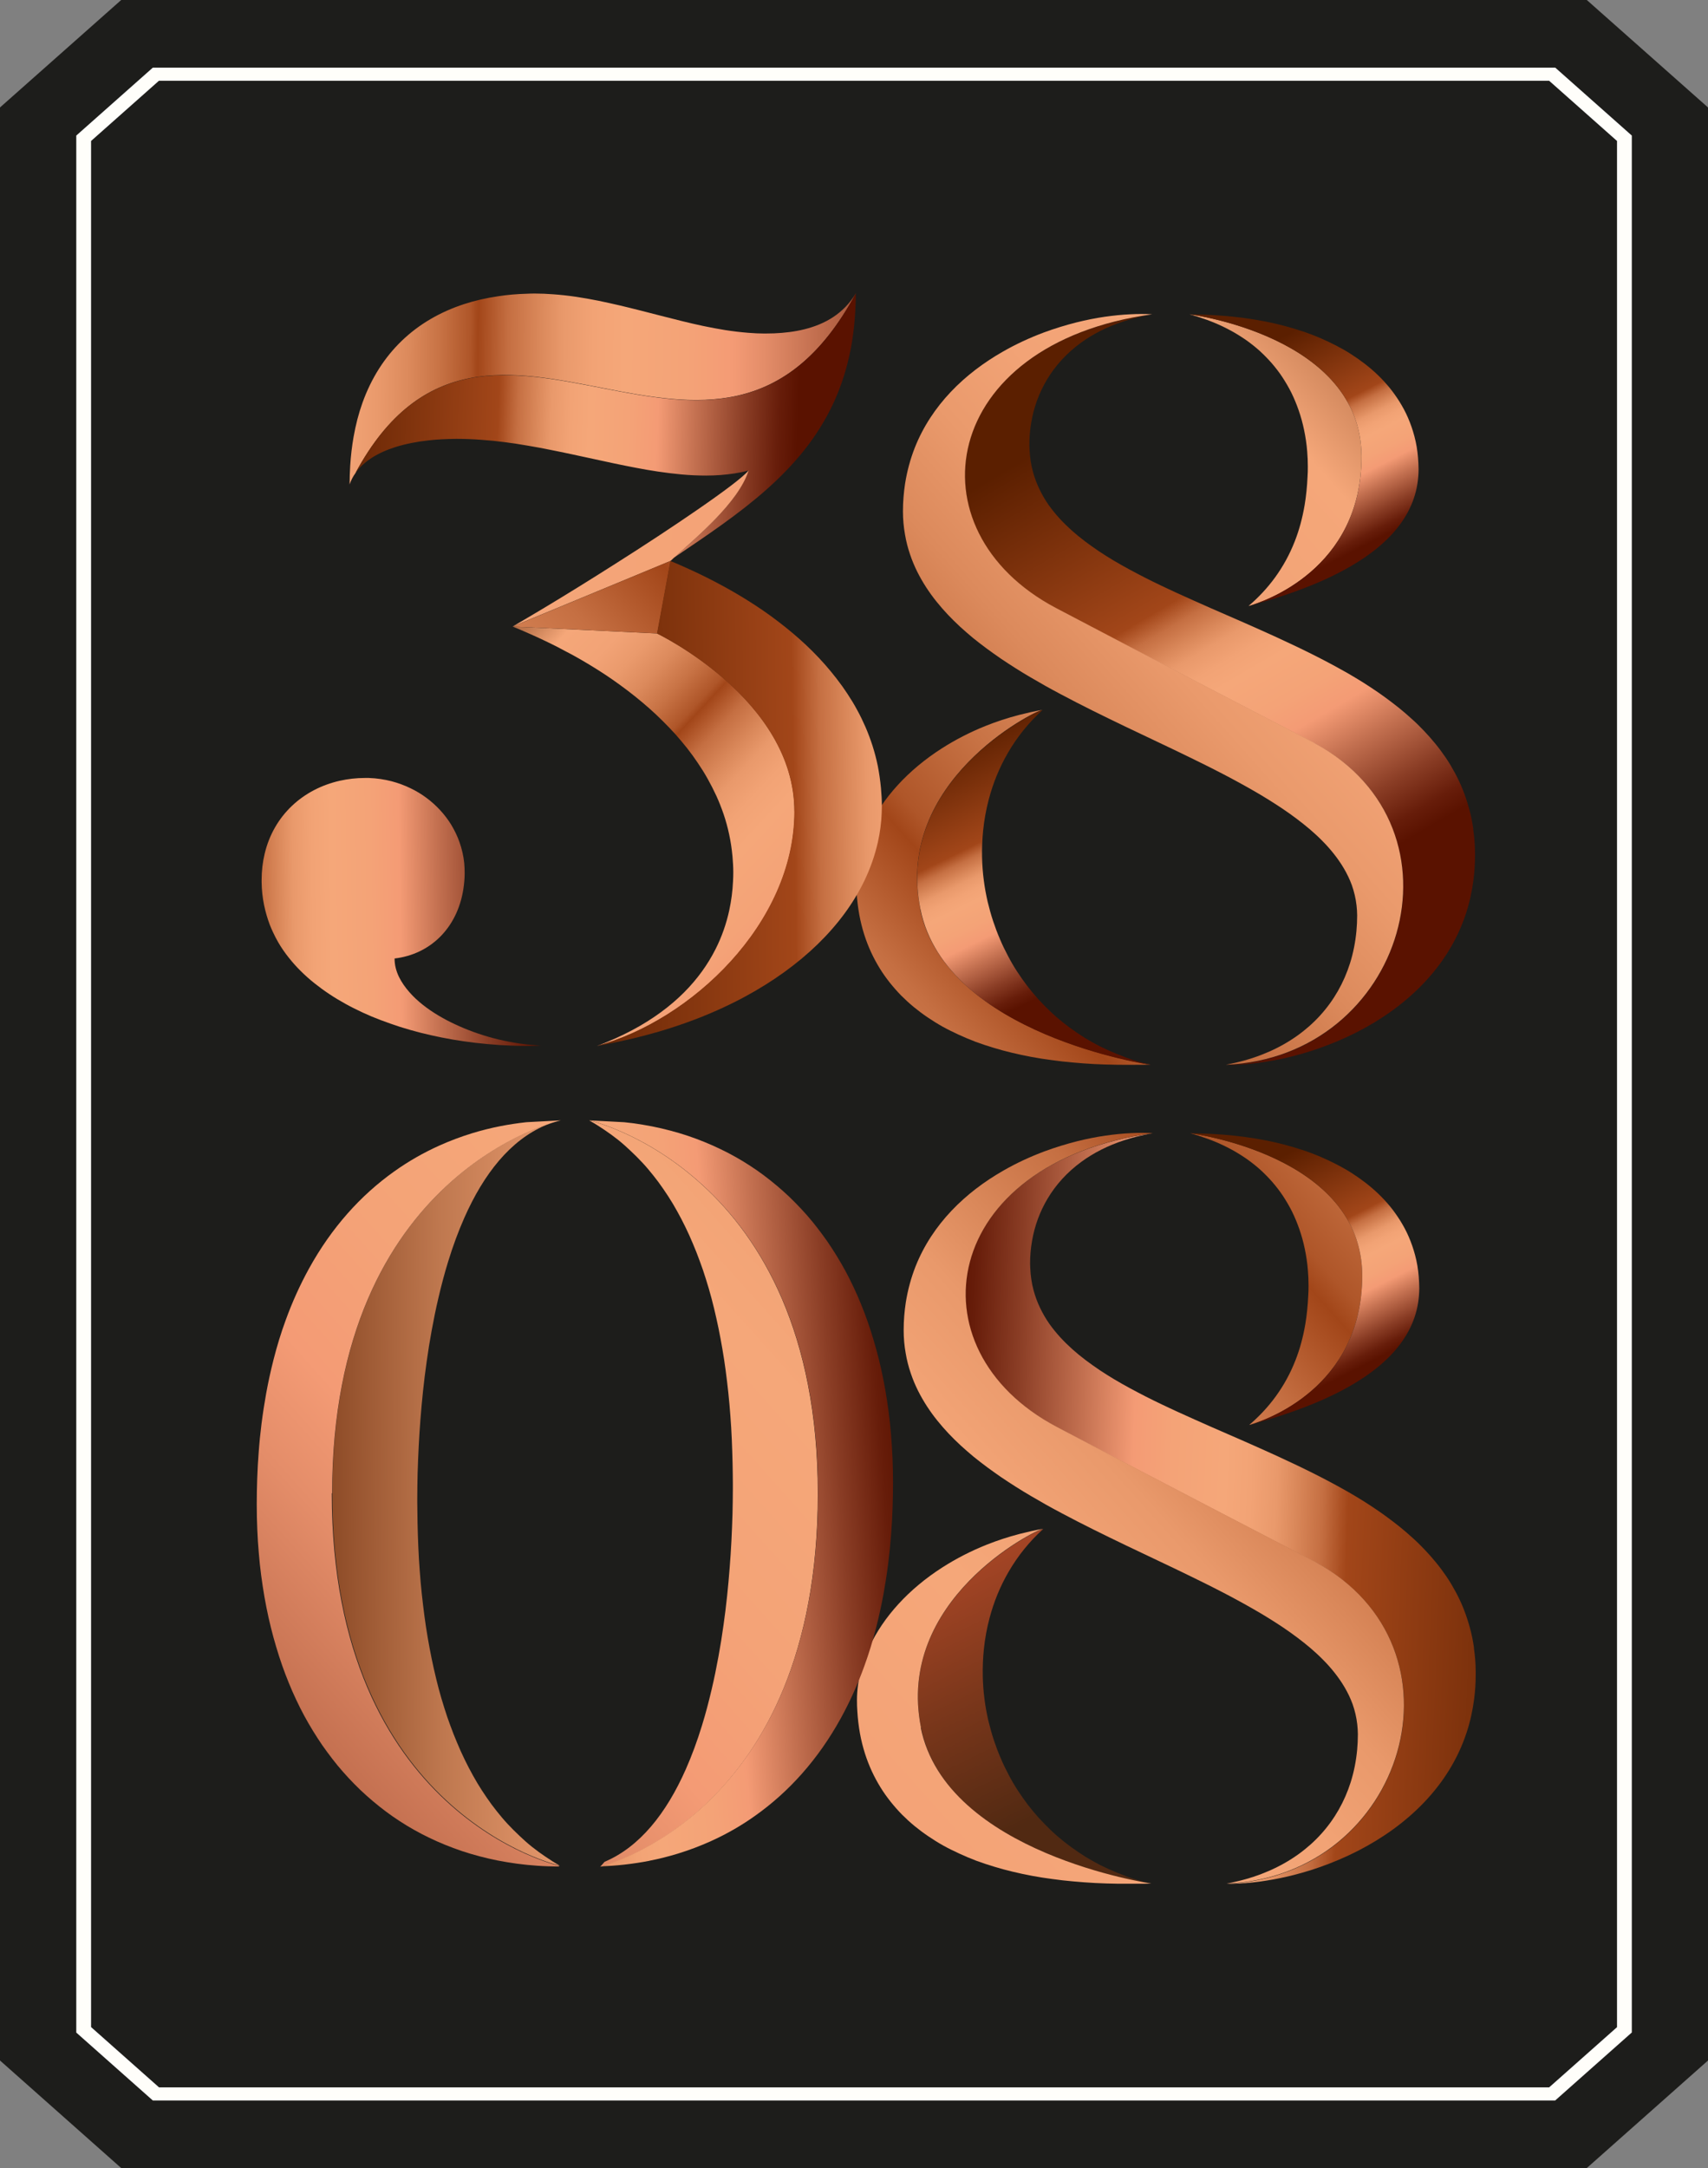 <?xml version="1.0" encoding="UTF-8"?> <svg xmlns="http://www.w3.org/2000/svg" xmlns:xlink="http://www.w3.org/1999/xlink" id="Calque_2" data-name="Calque 2" viewBox="0 0 192.79 244.54"><rect x="0" y="0" width="192.79" height="244.54" fill="#808080" stroke="none"/><defs><style> .cls-1 { fill: url(#Dégradé_sans_nom_24-3); } .cls-2 { fill: url(#Dégradé_sans_nom_24-4); } .cls-3 { fill: url(#Dégradé_sans_nom_24-12); } .cls-4 { fill: url(#Dégradé_sans_nom_7); } .cls-5 { fill: url(#Dégradé_sans_nom_23-5); } .cls-6 { fill: #fffefa; } .cls-7 { fill: url(#Dégradé_sans_nom_23-4); } .cls-8 { fill: url(#Dégradé_sans_nom_24-5); } .cls-9 { fill: none; } .cls-10 { fill: url(#Dégradé_sans_nom_23-2); } .cls-11 { fill: url(#Dégradé_sans_nom_24-7); } .cls-12 { fill: url(#Dégradé_sans_nom_24-10); } .cls-13 { fill: url(#Dégradé_sans_nom_23); } .cls-14 { fill: url(#Dégradé_sans_nom_23-7); } .cls-15 { fill: url(#Dégradé_sans_nom_24-11); } .cls-16 { fill: url(#Dégradé_sans_nom_23-9); } .cls-17 { fill: url(#Dégradé_sans_nom_23-6); } .cls-18 { fill: url(#Dégradé_sans_nom_24-2); } .cls-19 { fill: url(#Dégradé_sans_nom_22); } .cls-20 { fill: url(#Dégradé_sans_nom_24); } .cls-21 { fill: url(#Dégradé_sans_nom_24-6); } .cls-22 { fill: url(#Dégradé_sans_nom_16); } .cls-23 { fill: url(#Dégradé_sans_nom_24-8); } .cls-24 { fill: #1d1d1b; } .cls-25 { fill: url(#Dégradé_sans_nom_23-8); } .cls-26 { fill: url(#Dégradé_sans_nom_23-3); } .cls-27 { fill: url(#Dégradé_sans_nom_24-9); } </style><linearGradient id="Dégradé_sans_nom_24" data-name="Dégradé sans nom 24" x1="189.84" y1="240.27" x2="-12.12" y2="59.35" gradientTransform="translate(0 278) scale(1 -1)" gradientUnits="userSpaceOnUse"><stop offset="0" stop-color="#5b1f00"></stop><stop offset=".02" stop-color="#6a2c0c"></stop><stop offset=".06" stop-color="#92502b"></stop><stop offset=".12" stop-color="#d3895e"></stop><stop offset=".15" stop-color="#f5a779"></stop><stop offset=".21" stop-color="#f2a376"></stop><stop offset=".25" stop-color="#ea9a6c"></stop><stop offset=".29" stop-color="#dc8a5c"></stop><stop offset=".33" stop-color="#c87345"></stop><stop offset=".37" stop-color="#af5629"></stop><stop offset=".38" stop-color="#a24619"></stop><stop offset=".39" stop-color="#ab5023"></stop><stop offset=".42" stop-color="#c56f42"></stop><stop offset=".46" stop-color="#da885a"></stop><stop offset=".49" stop-color="#e9996b"></stop><stop offset=".53" stop-color="#f2a375"></stop><stop offset=".57" stop-color="#f5a779"></stop><stop offset=".65" stop-color="#f4a377"></stop><stop offset=".71" stop-color="#f49b75"></stop><stop offset=".75" stop-color="#e48d69"></stop><stop offset=".83" stop-color="#bc694a"></stop><stop offset=".95" stop-color="#7b3019"></stop><stop offset="1" stop-color="#5a1200"></stop></linearGradient><linearGradient id="Dégradé_sans_nom_24-2" data-name="Dégradé sans nom 24" x1="20.75" y1="234.6" x2="107.97" y2="233.77" xlink:href="#Dégradé_sans_nom_24"></linearGradient><linearGradient id="Dégradé_sans_nom_24-3" data-name="Dégradé sans nom 24" x1="47.85" y1="205.67" x2="101.85" y2="155.28" xlink:href="#Dégradé_sans_nom_24"></linearGradient><linearGradient id="Dégradé_sans_nom_23" data-name="Dégradé sans nom 23" x1="119.55" y1="228.58" x2="149.35" y2="177.69" gradientTransform="translate(0 278) scale(1 -1)" gradientUnits="userSpaceOnUse"><stop offset="0" stop-color="#5b1f00"></stop><stop offset=".38" stop-color="#a24619"></stop><stop offset=".39" stop-color="#ab5023"></stop><stop offset=".42" stop-color="#c56f42"></stop><stop offset=".46" stop-color="#da885a"></stop><stop offset=".49" stop-color="#e9996b"></stop><stop offset=".53" stop-color="#f2a375"></stop><stop offset=".57" stop-color="#f5a779"></stop><stop offset=".65" stop-color="#f4a377"></stop><stop offset=".71" stop-color="#f49b75"></stop><stop offset=".79" stop-color="#c37050"></stop><stop offset=".89" stop-color="#8a3d25"></stop><stop offset=".96" stop-color="#671d0a"></stop><stop offset="1" stop-color="#5a1200"></stop></linearGradient><linearGradient id="Dégradé_sans_nom_24-4" data-name="Dégradé sans nom 24" x1="174.24" y1="257.69" x2="-27.72" y2="76.78" xlink:href="#Dégradé_sans_nom_24"></linearGradient><linearGradient id="Dégradé_sans_nom_23-2" data-name="Dégradé sans nom 23" x1="106.94" y1="193.99" x2="120.23" y2="166.94" xlink:href="#Dégradé_sans_nom_23"></linearGradient><linearGradient id="Dégradé_sans_nom_7" data-name="Dégradé sans nom 7" x1="-169.21" y1="233.19" x2="213.3" y2="204.69" gradientTransform="translate(0 278) scale(1 -1)" gradientUnits="userSpaceOnUse"><stop offset="0" stop-color="#bd5b24"></stop><stop offset=".06" stop-color="#cc642b"></stop><stop offset=".15" stop-color="#ef793b"></stop><stop offset=".22" stop-color="#df6f33"></stop><stop offset=".33" stop-color="#bd5b24"></stop><stop offset=".36" stop-color="#ad5121"></stop><stop offset=".42" stop-color="#893a1c"></stop><stop offset=".56" stop-color="#c45e2e"></stop><stop offset=".67" stop-color="#ef793b"></stop><stop offset=".73" stop-color="#df7137"></stop><stop offset=".83" stop-color="#b75d2f"></stop><stop offset=".98" stop-color="#763d21"></stop><stop offset="1" stop-color="#6d391f"></stop></linearGradient><linearGradient id="Dégradé_sans_nom_23-3" data-name="Dégradé sans nom 23" x1="35.49" y1="231.81" x2="90.04" y2="229.88" xlink:href="#Dégradé_sans_nom_23"></linearGradient><linearGradient id="Dégradé_sans_nom_24-5" data-name="Dégradé sans nom 24" x1="-169.14" y1="234.04" x2="213.36" y2="205.54" xlink:href="#Dégradé_sans_nom_24"></linearGradient><linearGradient id="Dégradé_sans_nom_24-6" data-name="Dégradé sans nom 24" x1="151.29" y1="283.31" x2="-50.67" y2="102.4" xlink:href="#Dégradé_sans_nom_24"></linearGradient><linearGradient id="Dégradé_sans_nom_23-4" data-name="Dégradé sans nom 23" x1="6.43" y1="174.47" x2="60.98" y2="175.3" xlink:href="#Dégradé_sans_nom_23"></linearGradient><linearGradient id="Dégradé_sans_nom_24-7" data-name="Dégradé sans nom 24" x1="183.72" y1="247.12" x2="-18.25" y2="66.21" xlink:href="#Dégradé_sans_nom_24"></linearGradient><linearGradient id="Dégradé_sans_nom_23-5" data-name="Dégradé sans nom 23" x1="140.94" y1="238.08" x2="152.4" y2="215.62" xlink:href="#Dégradé_sans_nom_23"></linearGradient><linearGradient id="Dégradé_sans_nom_23-6" data-name="Dégradé sans nom 23" x1="180.38" y1="106.12" x2="106.17" y2="108.89" xlink:href="#Dégradé_sans_nom_23"></linearGradient><linearGradient id="Dégradé_sans_nom_24-8" data-name="Dégradé sans nom 24" x1="220.18" y1="206.41" x2="18.22" y2="25.49" xlink:href="#Dégradé_sans_nom_24"></linearGradient><linearGradient id="Dégradé_sans_nom_16" data-name="Dégradé sans nom 16" x1="107.01" y1="101.63" x2="120.31" y2="74.57" gradientTransform="translate(0 278) scale(1 -1)" gradientUnits="userSpaceOnUse"><stop offset="0" stop-color="#a84626"></stop><stop offset=".49" stop-color="#7b371b"></stop><stop offset="1" stop-color="#512912"></stop></linearGradient><linearGradient id="Dégradé_sans_nom_24-9" data-name="Dégradé sans nom 24" x1="229.65" y1="195.84" x2="27.69" y2="14.92" xlink:href="#Dégradé_sans_nom_24"></linearGradient><linearGradient id="Dégradé_sans_nom_23-7" data-name="Dégradé sans nom 23" x1="141.02" y1="145.72" x2="152.48" y2="123.25" xlink:href="#Dégradé_sans_nom_23"></linearGradient><linearGradient id="Dégradé_sans_nom_24-10" data-name="Dégradé sans nom 24" x1="235.79" y1="188.98" x2="33.83" y2="8.06" xlink:href="#Dégradé_sans_nom_24"></linearGradient><linearGradient id="Dégradé_sans_nom_23-8" data-name="Dégradé sans nom 23" x1="60.66" y1="187.22" x2="136.81" y2="188.33" xlink:href="#Dégradé_sans_nom_23"></linearGradient><linearGradient id="Dégradé_sans_nom_24-11" data-name="Dégradé sans nom 24" x1="201.09" y1="227.72" x2="-.88" y2="46.81" xlink:href="#Dégradé_sans_nom_24"></linearGradient><linearGradient id="Dégradé_sans_nom_22" data-name="Dégradé sans nom 22" x1="27.97" y1="109.33" x2="196.33" y2="110.71" gradientTransform="translate(0 278) scale(1 -1)" gradientUnits="userSpaceOnUse"><stop offset="0" stop-color="#5b1f00"></stop><stop offset="0" stop-color="#642707"></stop><stop offset=".07" stop-color="#97542f"></stop><stop offset=".13" stop-color="#bf784f"></stop><stop offset=".19" stop-color="#dd9166"></stop><stop offset=".24" stop-color="#eea174"></stop><stop offset=".27" stop-color="#f5a779"></stop><stop offset=".3" stop-color="#f2a376"></stop><stop offset=".32" stop-color="#ea9a6c"></stop><stop offset=".34" stop-color="#dc8a5c"></stop><stop offset=".36" stop-color="#c87345"></stop><stop offset=".37" stop-color="#af5629"></stop><stop offset=".38" stop-color="#a24619"></stop><stop offset=".39" stop-color="#ab5023"></stop><stop offset=".42" stop-color="#c56f42"></stop><stop offset=".46" stop-color="#da885a"></stop><stop offset=".49" stop-color="#e9996b"></stop><stop offset=".53" stop-color="#f2a375"></stop><stop offset=".57" stop-color="#f5a779"></stop><stop offset=".65" stop-color="#f4a377"></stop><stop offset=".71" stop-color="#f49b75"></stop><stop offset=".75" stop-color="#e48d69"></stop><stop offset=".83" stop-color="#bc694a"></stop><stop offset=".95" stop-color="#7b3019"></stop><stop offset="1" stop-color="#5a1200"></stop></linearGradient><linearGradient id="Dégradé_sans_nom_23-9" data-name="Dégradé sans nom 23" x1="30.53" y1="106.58" x2="102.52" y2="112.4" xlink:href="#Dégradé_sans_nom_23"></linearGradient><linearGradient id="Dégradé_sans_nom_24-12" data-name="Dégradé sans nom 24" x1="195.61" y1="233.85" x2="-6.36" y2="52.93" xlink:href="#Dégradé_sans_nom_24"></linearGradient></defs><g id="Calque_2-2" data-name="Calque 2"><g id="Calque_1-2" data-name="Calque 1-2"><g><polygon class="cls-24" points="0 232.41 0 12.12 13.68 0 179.11 0 192.79 12.12 192.79 232.41 179.11 244.54 13.68 244.54 0 232.41"></polygon><path class="cls-6" d="M175.55,236.92H17.25l-8.64-7.66V15.29l8.64-7.66h158.3l8.64,7.66v213.96l-8.64,7.66h0ZM17.94,235.44h156.92l7.66-6.79V15.9l-7.66-6.79H17.94l-7.66,6.79v212.74l7.66,6.79h0Z"></path><path class="cls-20" d="M103.88,102.51c-2.89-14.35,12.69-22.24,13.79-22.45-.9.16-1.78.36-2.64.58-1.31.34-2.56.75-3.76,1.23-1.78.71-3.44,1.57-4.96,2.54-3.82,2.44-6.69,5.6-8.27,9.01-.64,1.39-1.08,2.81-1.27,4.25-.08.58-.12,1.16-.12,1.74,0,.41.01.81.04,1.22.05.86.15,1.7.3,2.53.14.77.33,1.52.56,2.25.22.69.48,1.36.78,2.01.29.62.61,1.22.97,1.8.34.56.73,1.1,1.14,1.62.4.5.83.99,1.29,1.46.45.45.92.88,1.43,1.3.49.4,1.01.79,1.56,1.16.53.36,1.09.71,1.68,1.04.57.32,1.18.61,1.8.9.61.28,1.24.55,1.9.8.64.24,1.32.46,2.01.67.68.21,1.38.4,2.1.57.71.17,1.44.33,2.2.47.74.14,1.51.26,2.29.36.77.11,1.56.2,2.38.27.8.07,1.62.14,2.46.18.83.04,1.68.07,2.55.08.86.01,1.74.01,2.63,0,.38,0,.76,0,1.15-.02,0,0-23.15-3.37-26.02-17.59l.03.02Z"></path><g><path class="cls-9" d="M140.93,68.35s.06-.01.16-.04c-.05.01-.1.03-.16.04Z"></path><path class="cls-9" d="M39.45,54.65c.22-.44.44-.87.67-1.29-.28.4-.51.83-.67,1.29Z"></path><path class="cls-18" d="M96.61,33.08c-1.39,2.32-3.52,3.49-5.81,4.06-1.12.28-2.28.41-3.42.46-.36,0-.72.02-1.07.02-.6,0-1.21-.03-1.83-.08-.87-.07-1.74-.17-2.63-.31-.82-.13-1.64-.29-2.47-.46-.79-.17-1.59-.35-2.39-.55-.78-.19-1.56-.39-2.34-.59s-1.56-.4-2.34-.6c-.78-.2-1.57-.39-2.36-.58-.8-.19-1.61-.36-2.41-.53-.83-.17-1.67-.31-2.5-.44-.88-.13-1.77-.23-2.65-.29-.66-.05-1.33-.08-1.99-.08-.3,0-.6,0-.9.02-1.12.03-2.2.12-3.24.28-1.36.2-2.65.49-3.87.89-5.46,1.78-9.47,5.53-11.48,11.14-.43,1.2-.76,2.48-1,3.84-.18,1.03-.31,2.11-.38,3.24-.04.69-.07,1.39-.07,2.12.16-.46.38-.89.67-1.29,14.87-27.53,40.83,8.76,56.49-20.28h-.01Z"></path><path class="cls-1" d="M89.68,91.52c0-12.67-15.5-20.07-15.5-20.07l-16.32-.78c.31.13.63.26.94.39.68.29,1.36.59,2.03.9.66.31,1.32.62,1.97.95.64.33,1.28.67,1.91,1.01.63.35,1.24.7,1.85,1.07s1.2.74,1.79,1.13c.59.39,1.16.79,1.72,1.2.56.41,1.12.83,1.65,1.26.54.43,1.07.88,1.58,1.33.52.46,1.02.93,1.5,1.41s.97.98,1.42,1.48c.46.52.9,1.04,1.33,1.58.43.55.84,1.11,1.22,1.68.4.59.77,1.18,1.11,1.79.35.63.68,1.27.98,1.92.31.68.58,1.37.82,2.07.25.74.46,1.5.62,2.26.18.82.3,1.65.38,2.5.05.59.09,1.19.09,1.8,0,.33-.01.67-.03,1.01-.05,1.08-.19,2.18-.43,3.29-.32,1.46-.82,2.93-1.55,4.37-1.71,3.38-4.65,6.59-9.39,9.12-1.21.64-2.53,1.24-3.98,1.79,10.56-2.84,22.3-13.77,22.3-26.44v-.02Z"></path><path class="cls-13" d="M166.3,93.53c-.11-.81-.27-1.59-.48-2.34-.2-.72-.43-1.42-.7-2.1-.26-.65-.56-1.29-.89-1.9-.32-.59-.66-1.17-1.04-1.73-.37-.54-.76-1.07-1.18-1.58-.41-.5-.84-.99-1.29-1.46-.44-.46-.9-.92-1.39-1.35-.47-.43-.96-.85-1.47-1.26-.5-.4-1.02-.79-1.55-1.18-.52-.38-1.06-.75-1.61-1.11-.54-.36-1.1-.71-1.67-1.05-.56-.34-1.13-.67-1.72-.99-.58-.32-1.16-.64-1.76-.95-.59-.31-1.19-.61-1.79-.91-.6-.3-1.21-.59-1.82-.88s-1.23-.57-1.84-.86c-.62-.28-1.24-.56-1.86-.84s-1.25-.55-1.87-.83c-.63-.28-1.25-.55-1.88-.82s-1.25-.55-1.88-.82c-.63-.28-1.25-.55-1.87-.83-.63-.28-1.25-.56-1.86-.84-.62-.29-1.24-.57-1.84-.86-.61-.29-1.22-.59-1.81-.89-.6-.31-1.2-.62-1.77-.93-.59-.32-1.17-.65-1.73-.98-.57-.34-1.13-.69-1.67-1.05-.55-.37-1.08-.75-1.59-1.13-.53-.4-1.03-.81-1.5-1.23-.49-.44-.95-.89-1.38-1.36-.45-.49-.86-1-1.23-1.52-.39-.56-.73-1.14-1.02-1.75-.32-.65-.57-1.33-.76-2.04-.21-.78-.33-1.6-.37-2.47,0-.17-.02-.33-.02-.51,0-.87.07-1.73.22-2.57.29-1.69.88-3.31,1.76-4.78.93-1.56,2.2-2.97,3.8-4.14,1.38-1.01,3-1.84,4.88-2.45.99-.32,2.04-.58,3.17-.77-23.98,3.32-27.45,24.36-10.87,33.12,7.86,4.15,29.24,15.25,29.24,15.25,17.88,9.71,10.12,35.41-10.01,36.29.29,0,.59,0,.89-.02.92-.03,1.87-.11,2.85-.24,1.03-.14,2.09-.33,3.16-.58,1.19-.28,2.39-.62,3.58-1.04,1.46-.51,2.91-1.12,4.32-1.84,5.49-2.81,10.29-7.24,12.3-13.4.39-1.19.67-2.45.84-3.78.11-.87.17-1.76.17-2.69v-.35c0-.91-.08-1.79-.2-2.64v-.02Z"></path><path class="cls-2" d="M153.68,51.51c0-13.62-19.41-16.06-19.41-16.06.32.09.63.18.94.28.69.22,1.35.46,1.97.72.64.27,1.25.57,1.82.88.6.33,1.15.68,1.67,1.04.54.38,1.05.79,1.52,1.21.49.45.94.91,1.36,1.39.44.51.84,1.03,1.19,1.56.38.58.72,1.16,1.02,1.76.32.65.59,1.31.82,1.97.26.74.46,1.48.61,2.2.18.85.3,1.68.36,2.47.05.58.07,1.14.07,1.67,0,.39,0,.77-.03,1.14-.05,1.13-.16,2.21-.33,3.23-.25,1.47-.62,2.83-1.11,4.08-1.17,2.99-2.98,5.39-5.22,7.3.05-.01.1-.03.16-.04,1.45-.42,12.59-4.06,12.59-16.8h0Z"></path><path class="cls-10" d="M126.95,119.22c-.66-.24-1.29-.5-1.91-.78s-1.22-.58-1.79-.91c-.58-.32-1.14-.67-1.68-1.04s-1.07-.75-1.57-1.15c-.51-.41-1-.83-1.46-1.27-.47-.45-.92-.91-1.36-1.39-.44-.49-.86-.99-1.25-1.5-.4-.53-.78-1.07-1.14-1.62-.37-.57-.71-1.15-1.02-1.75-.33-.62-.63-1.24-.9-1.88-.29-.67-.54-1.34-.77-2.03-.24-.72-.44-1.46-.62-2.19-.18-.79-.33-1.59-.43-2.39-.12-.88-.18-1.76-.2-2.64-.02-1,.02-2,.12-2.99.12-1.21.34-2.41.65-3.57.48-1.81,1.19-3.56,2.14-5.19,1.03-1.78,2.34-3.42,3.92-4.85-1.1.22-16.69,8.1-13.79,22.45,2.87,14.22,26.02,17.59,26.02,17.59-.31-.07-.61-.15-.92-.23-.7-.19-1.37-.41-2.03-.65v-.02Z"></path><g><path class="cls-4" d="M75.7,63.26c.12-.12.26-.25.41-.38-.02,0-.04.03-.06.04,0,0-.35.34-.35.34Z"></path><path class="cls-26" d="M40.12,53.36c.93-1.32,2.5-2.3,4.53-2.94,1.12-.35,2.37-.6,3.73-.75.99-.11,2.03-.16,3.12-.17h.12c.91,0,1.82.04,2.73.11.89.06,1.78.15,2.68.27.85.11,1.71.24,2.56.39.83.14,1.66.29,2.48.46.82.16,1.63.33,2.43.5.81.17,1.61.35,2.41.52.81.18,1.62.35,2.41.52.82.17,1.64.34,2.44.49.84.16,1.68.31,2.51.43.88.13,1.76.24,2.62.32.96.09,1.9.13,2.82.13,1.09,0,2.16-.08,3.2-.24.53-.08,1.06-.19,1.57-.32-1.13,3.62-6.02,7.65-8.39,9.81,7.3-4.92,14.39-9.61,18.02-17.5.62-1.35,1.14-2.8,1.54-4.36.29-1.12.52-2.28.67-3.52.13-.99.21-2.03.25-3.1.02-.43.03-.87.03-1.32-15.65,29.04-41.62-7.25-56.49,20.28h.01Z"></path><path class="cls-8" d="M84.49,53.07c-.59.73-2.84,2.41-5.91,4.52-2.63,1.81-5.85,3.93-9.17,6.03-2.75,1.75-5.56,3.49-8.13,5.03-1.2.72-2.35,1.39-3.41,2.01l17.83-7.4.35-.34s.04-.03.06-.04c2.36-2.16,7.26-6.19,8.39-9.81h-.01Z"></path></g><polygon class="cls-21" points="75.7 63.26 57.87 70.67 74.19 71.45 75.7 63.26"></polygon><path class="cls-7" d="M60.72,117.91c-.88-.05-1.77-.15-2.65-.3-.81-.14-1.62-.31-2.41-.52-.76-.2-1.51-.44-2.23-.7-.71-.26-1.41-.55-2.07-.86-.67-.31-1.31-.65-1.91-1.01-.62-.37-1.2-.77-1.73-1.19-.57-.45-1.07-.92-1.5-1.41-.49-.56-.89-1.13-1.18-1.72-.33-.68-.51-1.39-.5-2.09,3.97-.46,7.06-3.37,7.76-7.81.09-.59.15-1.2.15-1.83,0-.38-.02-.75-.05-1.12-.08-.81-.27-1.6-.53-2.35-.24-.69-.56-1.34-.93-1.96-.36-.59-.78-1.14-1.25-1.65-.46-.5-.98-.97-1.53-1.38-.56-.42-1.17-.79-1.82-1.1-.68-.33-1.39-.59-2.14-.79-.82-.21-1.68-.34-2.57-.37h-.45c-.97,0-1.91.11-2.81.31-4.15.93-7.47,3.89-8.5,8.25-.22.92-.34,1.91-.34,2.95v.24c.01.9.11,1.77.28,2.6.16.77.38,1.52.65,2.23.11.28.23.56.36.83.18.38.37.76.58,1.12.35.6.74,1.17,1.18,1.72.42.53.88,1.05,1.37,1.53.48.48,1,.94,1.54,1.37s1.1.84,1.69,1.23c.58.39,1.19.75,1.82,1.1s1.28.67,1.94.98c.67.31,1.36.6,2.06.86.71.27,1.44.52,2.17.76.75.24,1.51.45,2.28.65.79.2,1.59.38,2.39.54.83.17,1.67.31,2.51.43.88.13,1.76.23,2.63.31.93.09,1.86.15,2.77.18,1,.04,1.99.04,2.94.01.14,0,.29,0,.43-.01-.13,0-.26-.01-.39-.02h-.01Z"></path><path class="cls-11" d="M148.42,83.82s-21.37-11.1-29.24-15.25c-16.59-8.76-13.12-29.8,10.87-33.12-.78-.04-1.61-.05-2.46,0-.93.04-1.9.14-2.89.28-1.05.15-2.13.37-3.22.64-1.22.31-2.46.69-3.68,1.14-1.57.59-3.12,1.3-4.6,2.15-4.32,2.46-8.04,6.04-9.94,10.83-.5,1.27-.87,2.62-1.1,4.06-.15,1-.24,2.04-.24,3.12h0c0,.9.08,1.77.23,2.61.13.77.32,1.52.57,2.25.23.68.5,1.33.82,1.97.3.6.64,1.19,1.01,1.76.36.55.74,1.08,1.16,1.6.4.5.83.99,1.28,1.47.44.46.9.92,1.38,1.36.47.43.96.85,1.46,1.27.5.4,1.01.8,1.54,1.19.52.38,1.05.76,1.59,1.13.54.36,1.08.72,1.64,1.07.55.35,1.11.69,1.69,1.03.57.33,1.14.66,1.72.99.58.32,1.16.64,1.75.95s1.18.62,1.78.93c.6.3,1.2.61,1.8.91.6.3,1.21.6,1.81.89.61.29,1.21.59,1.82.88s1.22.58,1.83.87l1.83.87,1.83.87c.61.29,1.22.59,1.82.88.61.3,1.21.59,1.81.89.61.3,1.2.61,1.79.91.6.31,1.19.62,1.77.94.59.32,1.17.64,1.74.97.58.33,1.15.67,1.7,1.01.57.35,1.12.71,1.65,1.06.55.37,1.08.75,1.59,1.13.53.4,1.04.8,1.52,1.21.5.43.98.87,1.42,1.32.47.47.9.96,1.29,1.45.42.53.8,1.08,1.13,1.64.36.61.66,1.24.9,1.89.26.74.44,1.5.53,2.29.04.37.07.75.07,1.13,0,.59-.03,1.17-.08,1.74-.12,1.27-.36,2.49-.73,3.66-1.38,4.36-4.49,7.92-9.15,9.97-1.16.51-2.42.93-3.77,1.24-.36.08-.72.16-1.09.23,20.13-.87,27.89-26.58,10.01-36.29h.04Z"></path><path class="cls-5" d="M153.68,51.51c0,12.73-11.14,16.38-12.59,16.8.47-.12.93-.25,1.39-.39,1.27-.37,2.52-.77,3.74-1.21,1.49-.54,2.93-1.13,4.27-1.79,5.04-2.46,8.78-5.8,9.5-10.35.08-.53.13-1.07.13-1.63,0-.45-.03-.88-.06-1.31-.07-.84-.2-1.64-.41-2.42-.19-.72-.43-1.41-.72-2.08-.27-.63-.6-1.24-.96-1.82-.35-.56-.73-1.09-1.15-1.61-.41-.49-.85-.97-1.32-1.42-.46-.44-.95-.86-1.47-1.26-.51-.39-1.04-.76-1.6-1.12-.55-.35-1.13-.67-1.73-.98-.59-.3-1.21-.59-1.84-.86-.63-.26-1.28-.51-1.96-.73-.67-.22-1.36-.42-2.07-.61-.71-.18-1.43-.35-2.18-.49-.75-.14-1.51-.27-2.29-.37s-1.58-.19-2.4-.25c-.82-.06-1.66-.11-2.51-.13-.39,0-.78-.02-1.18-.02,0,0,19.41,2.44,19.41,16.06h0Z"></path><path class="cls-9" d="M141.01,160.72s.06,0,.16-.04c-.05,0-.1.03-.16.04Z"></path><path class="cls-17" d="M166.38,185.89c-.11-.81-.27-1.59-.48-2.34-.2-.72-.43-1.42-.7-2.1-.26-.65-.56-1.29-.89-1.9-.32-.59-.66-1.17-1.04-1.73-.37-.54-.76-1.07-1.18-1.58-.41-.5-.84-.99-1.29-1.46-.44-.46-.9-.92-1.39-1.35-.47-.43-.96-.85-1.47-1.26-.5-.4-1.02-.79-1.55-1.18-.52-.38-1.06-.75-1.61-1.11-.54-.36-1.1-.71-1.67-1.05-.56-.34-1.13-.67-1.72-.99-.58-.32-1.16-.64-1.76-.95-.59-.31-1.19-.61-1.79-.91-.6-.3-1.21-.59-1.82-.88-.61-.29-1.23-.57-1.84-.86-.62-.28-1.24-.56-1.86-.84s-1.25-.55-1.87-.83c-.63-.28-1.25-.55-1.88-.82s-1.25-.55-1.88-.82c-.63-.28-1.25-.55-1.87-.83-.63-.28-1.25-.56-1.86-.84-.62-.29-1.24-.57-1.84-.86-.61-.29-1.22-.59-1.81-.89-.6-.31-1.2-.62-1.77-.93-.59-.32-1.17-.65-1.73-.98-.57-.34-1.13-.69-1.67-1.05-.55-.37-1.08-.75-1.59-1.13-.53-.4-1.03-.81-1.5-1.23-.49-.44-.95-.89-1.38-1.36-.45-.49-.86-1-1.23-1.52-.39-.56-.73-1.14-1.02-1.75-.32-.65-.57-1.33-.76-2.04-.21-.78-.33-1.6-.37-2.47,0-.17-.02-.33-.02-.51,0-.87.07-1.73.22-2.57.29-1.69.88-3.31,1.76-4.78.93-1.56,2.2-2.97,3.8-4.14,1.38-1.01,3-1.84,4.88-2.45.99-.32,2.04-.58,3.17-.77-23.98,3.32-27.45,24.36-10.87,33.12,7.86,4.15,29.24,15.25,29.24,15.25,17.88,9.71,10.12,35.41-10.01,36.29.29,0,.59,0,.89-.02.92-.03,1.87-.11,2.85-.24,1.03-.14,2.09-.33,3.16-.58,1.19-.28,2.39-.62,3.58-1.04,1.46-.51,2.91-1.12,4.32-1.84,5.49-2.81,10.29-7.24,12.3-13.4.39-1.19.67-2.45.84-3.78.11-.87.17-1.76.17-2.69v-.35c0-.91-.08-1.79-.2-2.64v-.02Z"></path><path class="cls-23" d="M153.76,143.88c0-13.62-19.41-16.06-19.41-16.06.32.09.63.18.94.28.69.22,1.35.46,1.97.72.64.27,1.25.57,1.82.88.6.33,1.15.68,1.67,1.04.54.38,1.05.79,1.52,1.21.49.45.94.91,1.36,1.39.44.51.84,1.03,1.19,1.56.38.58.72,1.16,1.02,1.76.32.65.59,1.31.82,1.97.26.74.46,1.48.61,2.2.18.85.3,1.68.36,2.47.05.58.07,1.14.07,1.67,0,.39,0,.77-.03,1.14-.05,1.13-.16,2.21-.33,3.23-.25,1.47-.62,2.83-1.11,4.08-1.17,2.99-2.98,5.39-5.22,7.3.05,0,.1-.03.16-.04,1.45-.42,12.59-4.06,12.59-16.8h0Z"></path><path class="cls-22" d="M127.03,211.59c-.66-.24-1.29-.5-1.91-.78s-1.22-.58-1.79-.91c-.58-.32-1.14-.67-1.68-1.04s-1.07-.75-1.57-1.15c-.51-.41-1-.83-1.46-1.27-.47-.45-.92-.91-1.36-1.39-.44-.49-.86-.99-1.25-1.5-.4-.53-.78-1.07-1.14-1.62-.37-.57-.71-1.15-1.02-1.75-.33-.62-.63-1.24-.9-1.88-.29-.67-.54-1.34-.77-2.03-.24-.72-.44-1.46-.62-2.19-.18-.79-.33-1.59-.43-2.39-.12-.88-.18-1.76-.2-2.64-.02-1,.02-2,.12-2.99.12-1.21.34-2.41.65-3.57.48-1.81,1.19-3.56,2.14-5.19,1.03-1.78,2.34-3.42,3.92-4.85-1.1.22-16.69,8.1-13.79,22.45,2.87,14.22,26.02,17.59,26.02,17.59-.31-.07-.61-.15-.92-.23-.7-.19-1.37-.41-2.03-.65v-.02Z"></path><path class="cls-27" d="M148.5,176.18s-21.37-11.1-29.24-15.25c-16.59-8.76-13.12-29.8,10.87-33.12-.78-.04-1.61-.05-2.46,0-.93.04-1.9.14-2.89.28-1.05.15-2.13.37-3.22.64-1.22.31-2.46.69-3.68,1.14-1.57.59-3.12,1.3-4.6,2.15-4.32,2.46-8.04,6.04-9.94,10.83-.5,1.27-.87,2.62-1.1,4.06-.15,1-.24,2.04-.24,3.12h0c0,.9.08,1.77.23,2.61.13.77.32,1.52.57,2.25.23.68.5,1.33.82,1.97.3.6.64,1.19,1.01,1.76.36.55.74,1.08,1.16,1.6.4.5.83.99,1.28,1.47.44.46.9.92,1.38,1.36.47.43.96.85,1.46,1.27.5.4,1.01.8,1.54,1.19.52.38,1.05.76,1.59,1.13.54.36,1.08.72,1.64,1.07.55.35,1.11.69,1.69,1.03.57.33,1.14.66,1.72.99.58.32,1.16.64,1.75.95s1.18.62,1.78.93c.6.3,1.2.61,1.8.91.6.3,1.21.6,1.81.89.61.29,1.21.59,1.82.88.61.29,1.22.58,1.83.87s1.22.58,1.83.87,1.22.58,1.83.87,1.22.59,1.82.88c.61.3,1.21.59,1.81.89.61.3,1.2.61,1.79.91.6.31,1.19.62,1.77.94.59.32,1.17.64,1.74.97.58.33,1.15.67,1.7,1.01.57.35,1.12.71,1.65,1.06.55.37,1.08.75,1.59,1.13.53.4,1.04.8,1.52,1.21.5.43.98.87,1.42,1.32.47.47.9.96,1.29,1.45.42.53.8,1.08,1.13,1.64.36.61.66,1.24.9,1.89.26.74.44,1.5.53,2.29.04.37.07.75.07,1.13,0,.59-.03,1.17-.08,1.74-.12,1.27-.36,2.49-.73,3.66-1.38,4.36-4.49,7.92-9.15,9.97-1.16.51-2.42.93-3.77,1.24-.36.08-.72.16-1.09.23,20.13-.87,27.89-26.58,10.01-36.29h.04Z"></path><path class="cls-14" d="M153.76,143.88c0,12.73-11.14,16.38-12.59,16.8.47-.12.93-.25,1.39-.39,1.27-.37,2.52-.77,3.74-1.21,1.49-.54,2.93-1.13,4.27-1.79,5.04-2.46,8.78-5.8,9.5-10.35.08-.53.13-1.07.13-1.63,0-.45-.03-.88-.06-1.31-.07-.84-.2-1.64-.41-2.42-.19-.72-.43-1.41-.72-2.08-.27-.63-.6-1.24-.96-1.82-.35-.56-.73-1.09-1.15-1.61-.41-.49-.85-.97-1.32-1.42-.46-.44-.95-.86-1.47-1.26-.51-.39-1.04-.76-1.6-1.12-.55-.35-1.13-.67-1.73-.98-.59-.3-1.21-.59-1.84-.86-.63-.26-1.28-.51-1.96-.73-.67-.22-1.36-.42-2.07-.61-.71-.18-1.43-.35-2.18-.49s-1.51-.27-2.29-.37c-.78-.1-1.58-.19-2.4-.25-.82-.06-1.66-.11-2.51-.13-.39,0-.78-.02-1.18-.02,0,0,19.41,2.44,19.41,16.06h0Z"></path><path class="cls-12" d="M103.96,194.88c-2.89-14.35,12.69-22.24,13.79-22.45-.9.16-1.78.36-2.64.58-1.31.34-2.56.75-3.76,1.23-1.78.71-3.44,1.57-4.96,2.54-3.82,2.44-6.69,5.6-8.27,9.01-.64,1.39-1.08,2.81-1.27,4.25-.08.58-.12,1.16-.12,1.74,0,.41.01.81.04,1.22.05.86.15,1.7.3,2.53.14.77.33,1.52.56,2.25.22.69.48,1.36.78,2.01.29.62.61,1.22.97,1.8.34.56.73,1.1,1.14,1.62.4.5.83.99,1.29,1.46.45.45.92.88,1.43,1.3.49.4,1.01.79,1.56,1.16.53.36,1.09.71,1.68,1.04.57.32,1.18.61,1.8.9.61.28,1.24.55,1.9.8.64.24,1.32.46,2.01.67.68.21,1.38.4,2.1.57.71.17,1.44.33,2.2.47.74.14,1.51.26,2.29.36.77.11,1.56.2,2.38.27.8.07,1.62.14,2.46.18.83.04,1.68.07,2.55.08.86,0,1.74,0,2.63,0,.38,0,.76,0,1.15-.02,0,0-23.15-3.37-26.02-17.59l.03.02Z"></path><path class="cls-25" d="M74.02,116.46c1.56-.45,3.06-.95,4.5-1.5,1.98-.76,3.84-1.61,5.58-2.55,6.33-3.42,11.01-7.96,13.47-13.08.68-1.41,1.18-2.85,1.52-4.34.24-1.08.39-2.18.43-3.29.01-.26.02-.52.02-.78,0-.68-.04-1.35-.1-2.02-.08-.85-.2-1.69-.36-2.51-.16-.78-.36-1.54-.6-2.29-.23-.71-.49-1.41-.79-2.1-.29-.66-.6-1.31-.95-1.94-.33-.62-.7-1.22-1.09-1.81-.38-.58-.78-1.14-1.21-1.69-.42-.54-.85-1.07-1.31-1.59-.45-.51-.92-1.01-1.41-1.5-.48-.48-.98-.95-1.5-1.41-.51-.45-1.04-.9-1.58-1.33s-1.09-.85-1.65-1.26c-.56-.41-1.14-.8-1.73-1.19-.59-.38-1.18-.76-1.79-1.12s-1.23-.72-1.86-1.06-1.27-.68-1.92-1-1.31-.64-1.98-.94c-.67-.31-1.35-.6-2.04-.89l-1.51,8.19s15.5,7.41,15.5,20.07-11.74,23.6-22.3,26.44c.91-.15,1.79-.33,2.67-.52,1.36-.29,2.68-.62,3.97-.99h.02Z"></path></g><g><path class="cls-15" d="M92.31,168.44c0-36.35-25.81-42.07-25.81-42.07.05.02.09.05.13.08.56.31,1.09.65,1.62,1.01.52.35,1.03.72,1.52,1.11s.96.81,1.41,1.24c.46.43.9.87,1.33,1.33s.84.95,1.23,1.44c.4.5.78,1.01,1.14,1.54.37.53.72,1.08,1.06,1.64.34.57.66,1.15.97,1.74.31.6.61,1.21.89,1.83.28.63.55,1.27.81,1.92.26.66.5,1.33.74,2.01.23.69.45,1.39.66,2.1.21.72.4,1.44.58,2.18.18.75.35,1.5.51,2.27s.3,1.56.44,2.35c.14.8.26,1.61.37,2.43.11.83.21,1.67.3,2.51.09.86.17,1.72.23,2.58.07.88.12,1.77.16,2.66.04.91.07,1.83.09,2.74.01.77.03,1.53.03,2.3v.52c0,.96-.02,1.92-.04,2.9-.03.99-.07,1.98-.12,2.98-.05,1.02-.12,2.04-.2,3.07-.08,1.06-.18,2.12-.29,3.18-.12,1.11-.25,2.21-.41,3.31-.16,1.17-.35,2.33-.56,3.48-.23,1.26-.48,2.5-.77,3.72-.33,1.41-.69,2.78-1.1,4.1-.53,1.73-1.14,3.38-1.82,4.92-2.2,4.97-5.2,8.76-9.17,10.44l-.49.56s24.56-5.73,24.56-42.07v-.05Z"></path><path class="cls-19" d="M47.14,166.12c.03-.99.07-1.98.12-2.98.05-1.02.12-2.04.2-3.07.08-1.06.18-2.12.29-3.18.12-1.11.25-2.21.41-3.31.16-1.17.35-2.33.56-3.48.23-1.26.48-2.5.77-3.72.33-1.41.69-2.78,1.1-4.1.53-1.73,1.14-3.38,1.82-4.92,2.2-4.97,5.2-8.76,9.17-10.44.56-.24,1.14-.43,1.74-.58,0,0-25.81,5.73-25.81,42.07s25.68,42.02,25.68,42.02c-.56-.31-1.09-.65-1.62-1.01-.52-.35-1.03-.72-1.52-1.11s-.96-.81-1.41-1.24c-.46-.43-.9-.87-1.33-1.33s-.84-.95-1.23-1.44c-.4-.5-.78-1.01-1.14-1.54-.37-.53-.72-1.08-1.06-1.64-.34-.57-.66-1.15-.97-1.74-.31-.6-.61-1.21-.89-1.83-.28-.63-.55-1.27-.81-1.92-.26-.66-.5-1.33-.74-2.01-.23-.69-.45-1.39-.66-2.1-.21-.72-.4-1.44-.58-2.18-.18-.75-.35-1.5-.51-2.27s-.3-1.56-.44-2.35c-.14-.8-.26-1.61-.37-2.43-.11-.83-.21-1.67-.3-2.51-.09-.86-.17-1.72-.23-2.58-.07-.88-.12-1.77-.16-2.66-.04-.91-.07-1.83-.09-2.74,0-.77-.03-1.53-.03-2.3v-.52c0-.96.02-1.92.04-2.9v.04Z"></path><path class="cls-16" d="M73.3,209.88c1.08-.21,2.15-.48,3.2-.8,1.27-.39,2.52-.86,3.74-1.41,1.75-.79,3.44-1.75,5.03-2.89,3.78-2.68,7.07-6.32,9.64-10.98.99-1.8,1.88-3.75,2.64-5.85.51-1.39.96-2.86,1.35-4.39.31-1.22.59-2.48.83-3.79.2-1.12.38-2.27.53-3.45.13-1.04.24-2.11.32-3.21.08-.99.13-2,.17-3.04.03-.91.05-1.83.05-2.77v-.13c0-.94-.02-1.86-.06-2.77-.04-.9-.1-1.78-.17-2.65-.07-.86-.16-1.71-.27-2.54-.11-.82-.23-1.63-.37-2.43-.14-.79-.29-1.56-.46-2.32-.17-.75-.35-1.49-.55-2.22-.2-.72-.41-1.43-.63-2.12-.22-.69-.46-1.37-.71-2.03s-.52-1.31-.79-1.94c-.28-.63-.57-1.25-.87-1.85s-.62-1.19-.95-1.76c-.33-.57-.67-1.13-1.03-1.68-.35-.55-.72-1.08-1.1-1.59-.38-.52-.77-1.02-1.17-1.51-.4-.49-.82-.96-1.25-1.42-.43-.46-.87-.91-1.32-1.34-.46-.43-.92-.85-1.4-1.25-.48-.41-.97-.79-1.47-1.17-.51-.38-1.02-.74-1.55-1.08-.53-.35-1.08-.68-1.63-.99-.56-.32-1.13-.61-1.71-.89-.59-.29-1.19-.55-1.8-.8-.62-.25-1.25-.49-1.88-.7-.65-.22-1.31-.41-1.98-.59-.68-.18-1.37-.34-2.07-.48-.72-.14-1.45-.26-2.18-.36-.32-.04-.64-.08-.96-.11l-3.95-.21s25.81,5.73,25.81,42.07-24.56,42.07-24.56,42.07c.9-.03,1.78-.09,2.67-.19.97-.11,1.93-.25,2.89-.44h-.03Z"></path><path class="cls-3" d="M37.49,168.44c0-36.35,25.81-42.07,25.81-42.07l-3.77.2s-.1,0-.15.01c-.97.11-1.93.25-2.89.44-1.08.21-2.15.48-3.2.8-1.27.39-2.52.86-3.74,1.41-1.75.79-3.44,1.75-5.04,2.89-3.78,2.68-7.07,6.32-9.64,10.98-.99,1.8-1.88,3.75-2.64,5.85-.51,1.39-.96,2.86-1.35,4.39-.31,1.22-.59,2.48-.83,3.79-.2,1.12-.38,2.27-.53,3.45-.13,1.04-.24,2.11-.32,3.21-.08.99-.13,2-.17,3.04-.03.91-.05,1.83-.05,2.77v.13c0,.94.02,1.86.06,2.77.04.9.09,1.78.17,2.65.07.86.16,1.71.27,2.54.11.82.23,1.63.37,2.43.14.79.29,1.56.46,2.32.17.75.35,1.49.55,2.22.2.72.41,1.43.63,2.12s.46,1.37.71,2.03.52,1.31.79,1.94c.28.63.57,1.25.87,1.85s.62,1.19.95,1.76c.33.57.67,1.13,1.03,1.68.35.55.72,1.08,1.1,1.59.38.52.77,1.02,1.17,1.51.41.49.82.96,1.25,1.42.43.46.87.91,1.32,1.34.46.43.92.85,1.4,1.25.48.41.97.79,1.47,1.17.51.38,1.02.74,1.55,1.08.53.35,1.08.68,1.63.99.56.32,1.13.61,1.71.89.59.29,1.19.55,1.8.8.62.25,1.25.49,1.88.7.65.22,1.31.41,1.98.59.68.18,1.37.34,2.07.48.72.14,1.45.26,2.18.36.76.1,1.52.18,2.29.23.8.06,1.61.08,2.42.09l.07-.08s-25.68-5.67-25.68-42.02h.04Z"></path></g></g></g></g></svg> 